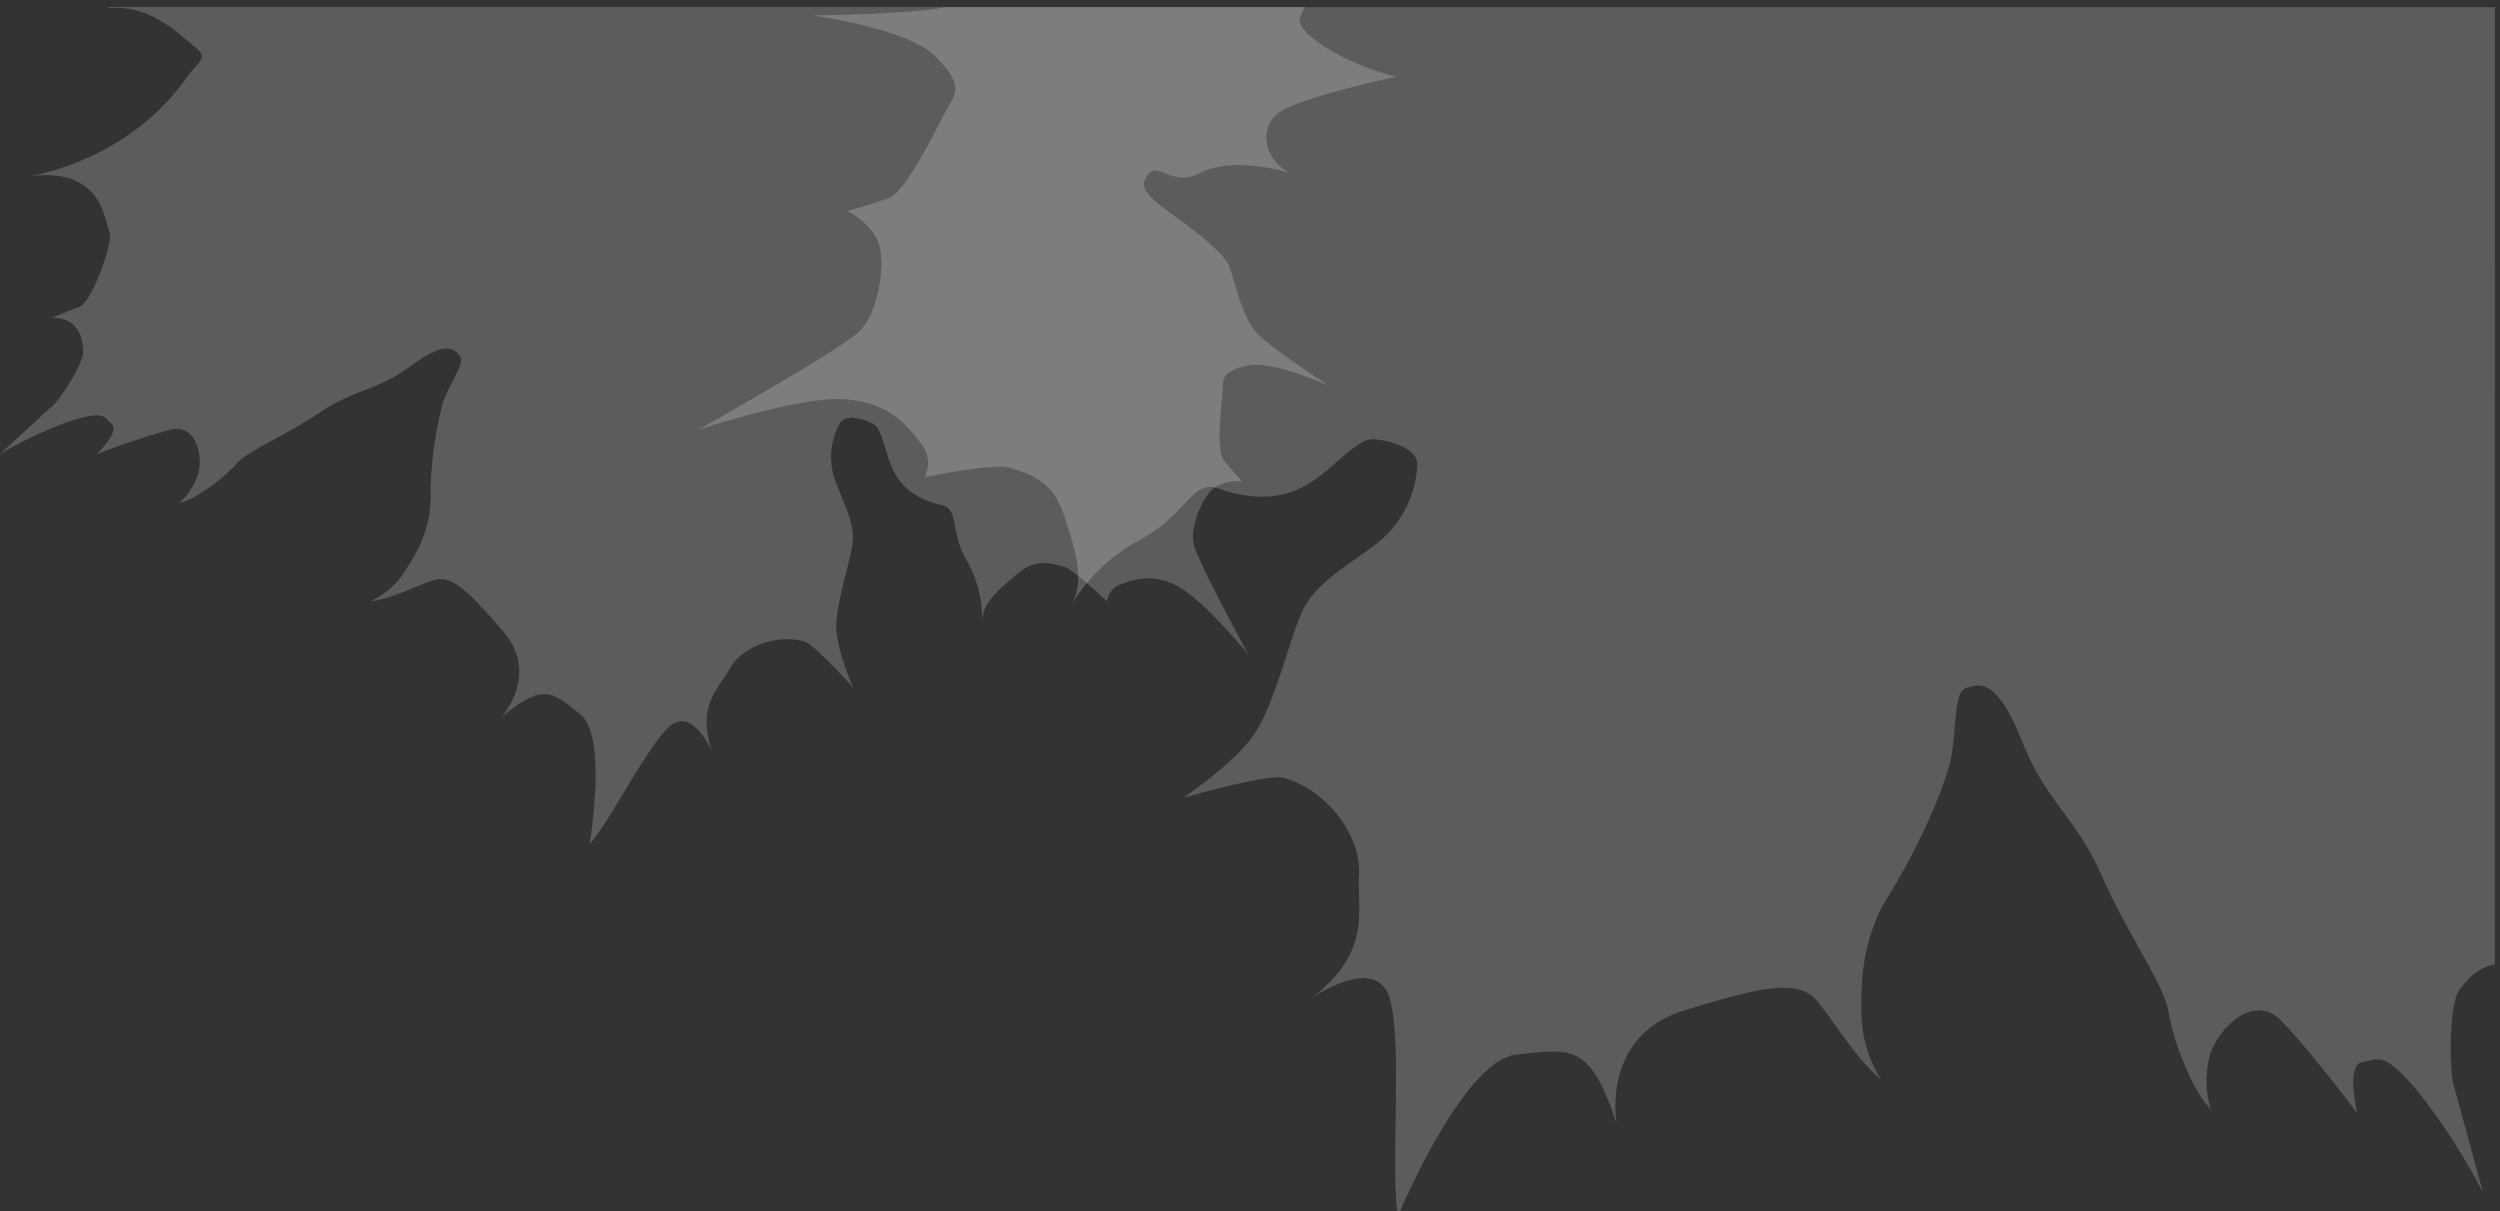 <svg id="Ebene_1" data-name="Ebene 1" xmlns="http://www.w3.org/2000/svg" viewBox="0 0 361.27 175">
    <rect x="0" y="0" width="361.27" height="175" fill="#333333" stroke="none"/>
    <defs>
        <style>.cls-1{opacity:0.2;}.cls-2{fill:#fff;}</style>
    </defs>
    <g class="cls-1">
        <path class="cls-2" d="M187.83,2.68c-.51,2.38,7.48,6.92,14,8.4,0,0-13.3,2.82-16.8,5.06s-2.11,7.3,1.42,8.85c0,0-8.08-2.55-13,0-4.06,2.14-6.12-1.76-7.6.27-.95,1.29-.9,2.36,2.19,4.69s8.72,6.17,9.61,8.6,1.87,7.47,4.17,9.77,10.25,7.43,10.25,7.43-8.22-3.75-11.85-2.91-3.47,1.85-3.54,3.44-1,8.74.15,10.19,2.67,3.11,2.67,3.11a6.63,6.63,0,0,0-3.63.64c-1.84.92-4,5.81-3.36,8.44s7.89,15.92,7.89,15.92-6.44-7.87-10.15-9.83-6.15-1.06-8.17-.35a3,3,0,0,0-2.11,2.5s-4.83-4.58-6.17-5c-2.91-.83-4.55-.9-7,1.19s-4.56,3.8-4.87,6.38a17,17,0,0,0-2.23-8.48c-2.41-4.1-1.07-7.39-3.6-8-5.82-1.29-7-4.9-7.56-6.32s-1.19-4.64-2.16-5.28-4.15-1.81-5-.22a10,10,0,0,0-.58,8.56c1.08,2.84,2.74,5.91,2.42,8.69s-2.6,9.27-2.35,12.68,2.44,8.29,2.44,8.29-5.55-6.27-7.1-6.7c-4.14-1.12-9,.81-10.75,3.93s-4.83,5.38-2.52,12.07c0,0-2.91-6.72-6.23-3.67S88.36,118.36,85.2,122c0,0,2.68-15.65-1.38-18.82s-5.19-4.62-11.4.5c0,0,5.66-6.15.34-12.37S65.13,83,62.5,83.89s-5.7,2.55-8.92,3a12.1,12.1,0,0,0,4.56-3.79c1.71-2.52,4.07-6.21,4.08-11.2A53.21,53.21,0,0,1,64,58.2c.91-2.76,3.24-5.65,2.48-6.68s-1.89-2.48-7,1.29-7.93,3.25-13.28,6.81-10.42,5.54-12.1,7.46-5.61,5-8.23,5.63a9.49,9.49,0,0,0,2.78-4.27c.71-2.57-.29-7.2-3.92-6.36S14,65.61,14,65.61s3.33-3.25,2.18-4.3-1.11-2.05-6-.46A60.2,60.2,0,0,0,0,65.6l7.7-7.06c1.24-1.14,4.25-6,4.32-7.6s-.57-5.21-4.58-5l4.07-1.62c1.83-.72,5-9.56,4.27-11s-1-9.51-12-7.76c1.88-.29,15-2.7,23.15-14.32,1.49-2.13,3.32-2.85,1.39-4.33S21.8.46,15.58,1.19L15.82,1H188.61A5,5,0,0,0,187.83,2.68Z"/>
    </g>
    <g class="cls-1">
        <path class="cls-2" d="M360.52,139.38c-2.62.41-4.53,2.66-5.32,4.05-1.22,2.13-1.3,10.9-.61,13.41s4.21,15.46,4.21,15.46a93.36,93.36,0,0,0-9.34-14.51c-5-6-5.77-4.71-8.13-4.3s-.69,7.37-.69,7.37-7-9.3-11-13.37-9.12,1.14-10.3,5a14.46,14.46,0,0,0,.12,7.82c-2.85-3-5.47-10.18-6.08-14.05s-5.58-10.6-9.6-19.6-8.05-10.6-11.66-19.72-6.26-8.17-8.09-7.45-1.18,6.39-2.24,10.72-4.83,12.76-8.89,19.25-4,13.22-3.88,17.89a18.69,18.69,0,0,0,2.81,8.66c-3.8-3.23-6.42-7.9-9.12-11.21s-7.4-2.47-19.41,1.25-9.69,16.33-9.69,16.33c-3.87-11.74-6.53-10.79-14.39-10S202,175.75,202,175.75c-1.1-7.33.69-24.65-1.13-31.33s-11.09-.35-11.09-.35c8.47-6.79,6.31-12.26,6.61-17.73s-4.44-12-10.74-13.91c-2.37-.72-14.71,2.89-14.71,2.89s6.84-4.56,10-8.78,5.47-14.5,7.33-18.38,6.54-6.49,10.26-9.3a15.3,15.3,0,0,0,6.27-11.58c.21-2.75-4.86-3.84-6.64-3.8s-5.28,3.68-7.15,5.09-6.38,5.1-15,2c-3.73-1.34-4.68,4-11.18,7.37a26.14,26.14,0,0,0-9.84,9.19c1.71-3.61.42-7.52-1.1-12.27s-3.71-6-8.16-7.31c-2.06-.61-12.08,1.38-12.08,1.38a4.55,4.55,0,0,0-.68-5c-2-2.58-4.48-5.73-10.9-6.23s-21.24,4.44-21.24,4.44S121,50.81,124.06,48s4.18-11,2.55-13.71a10.13,10.13,0,0,0-4.18-3.8s3.35-.91,6-1.86,7.33-11,8.54-13.1,2.25-3.3-1.78-7.37-17.77-5.93-17.77-5.93,14-.14,19.12-1.19h224Z"/>
    </g>
</svg>